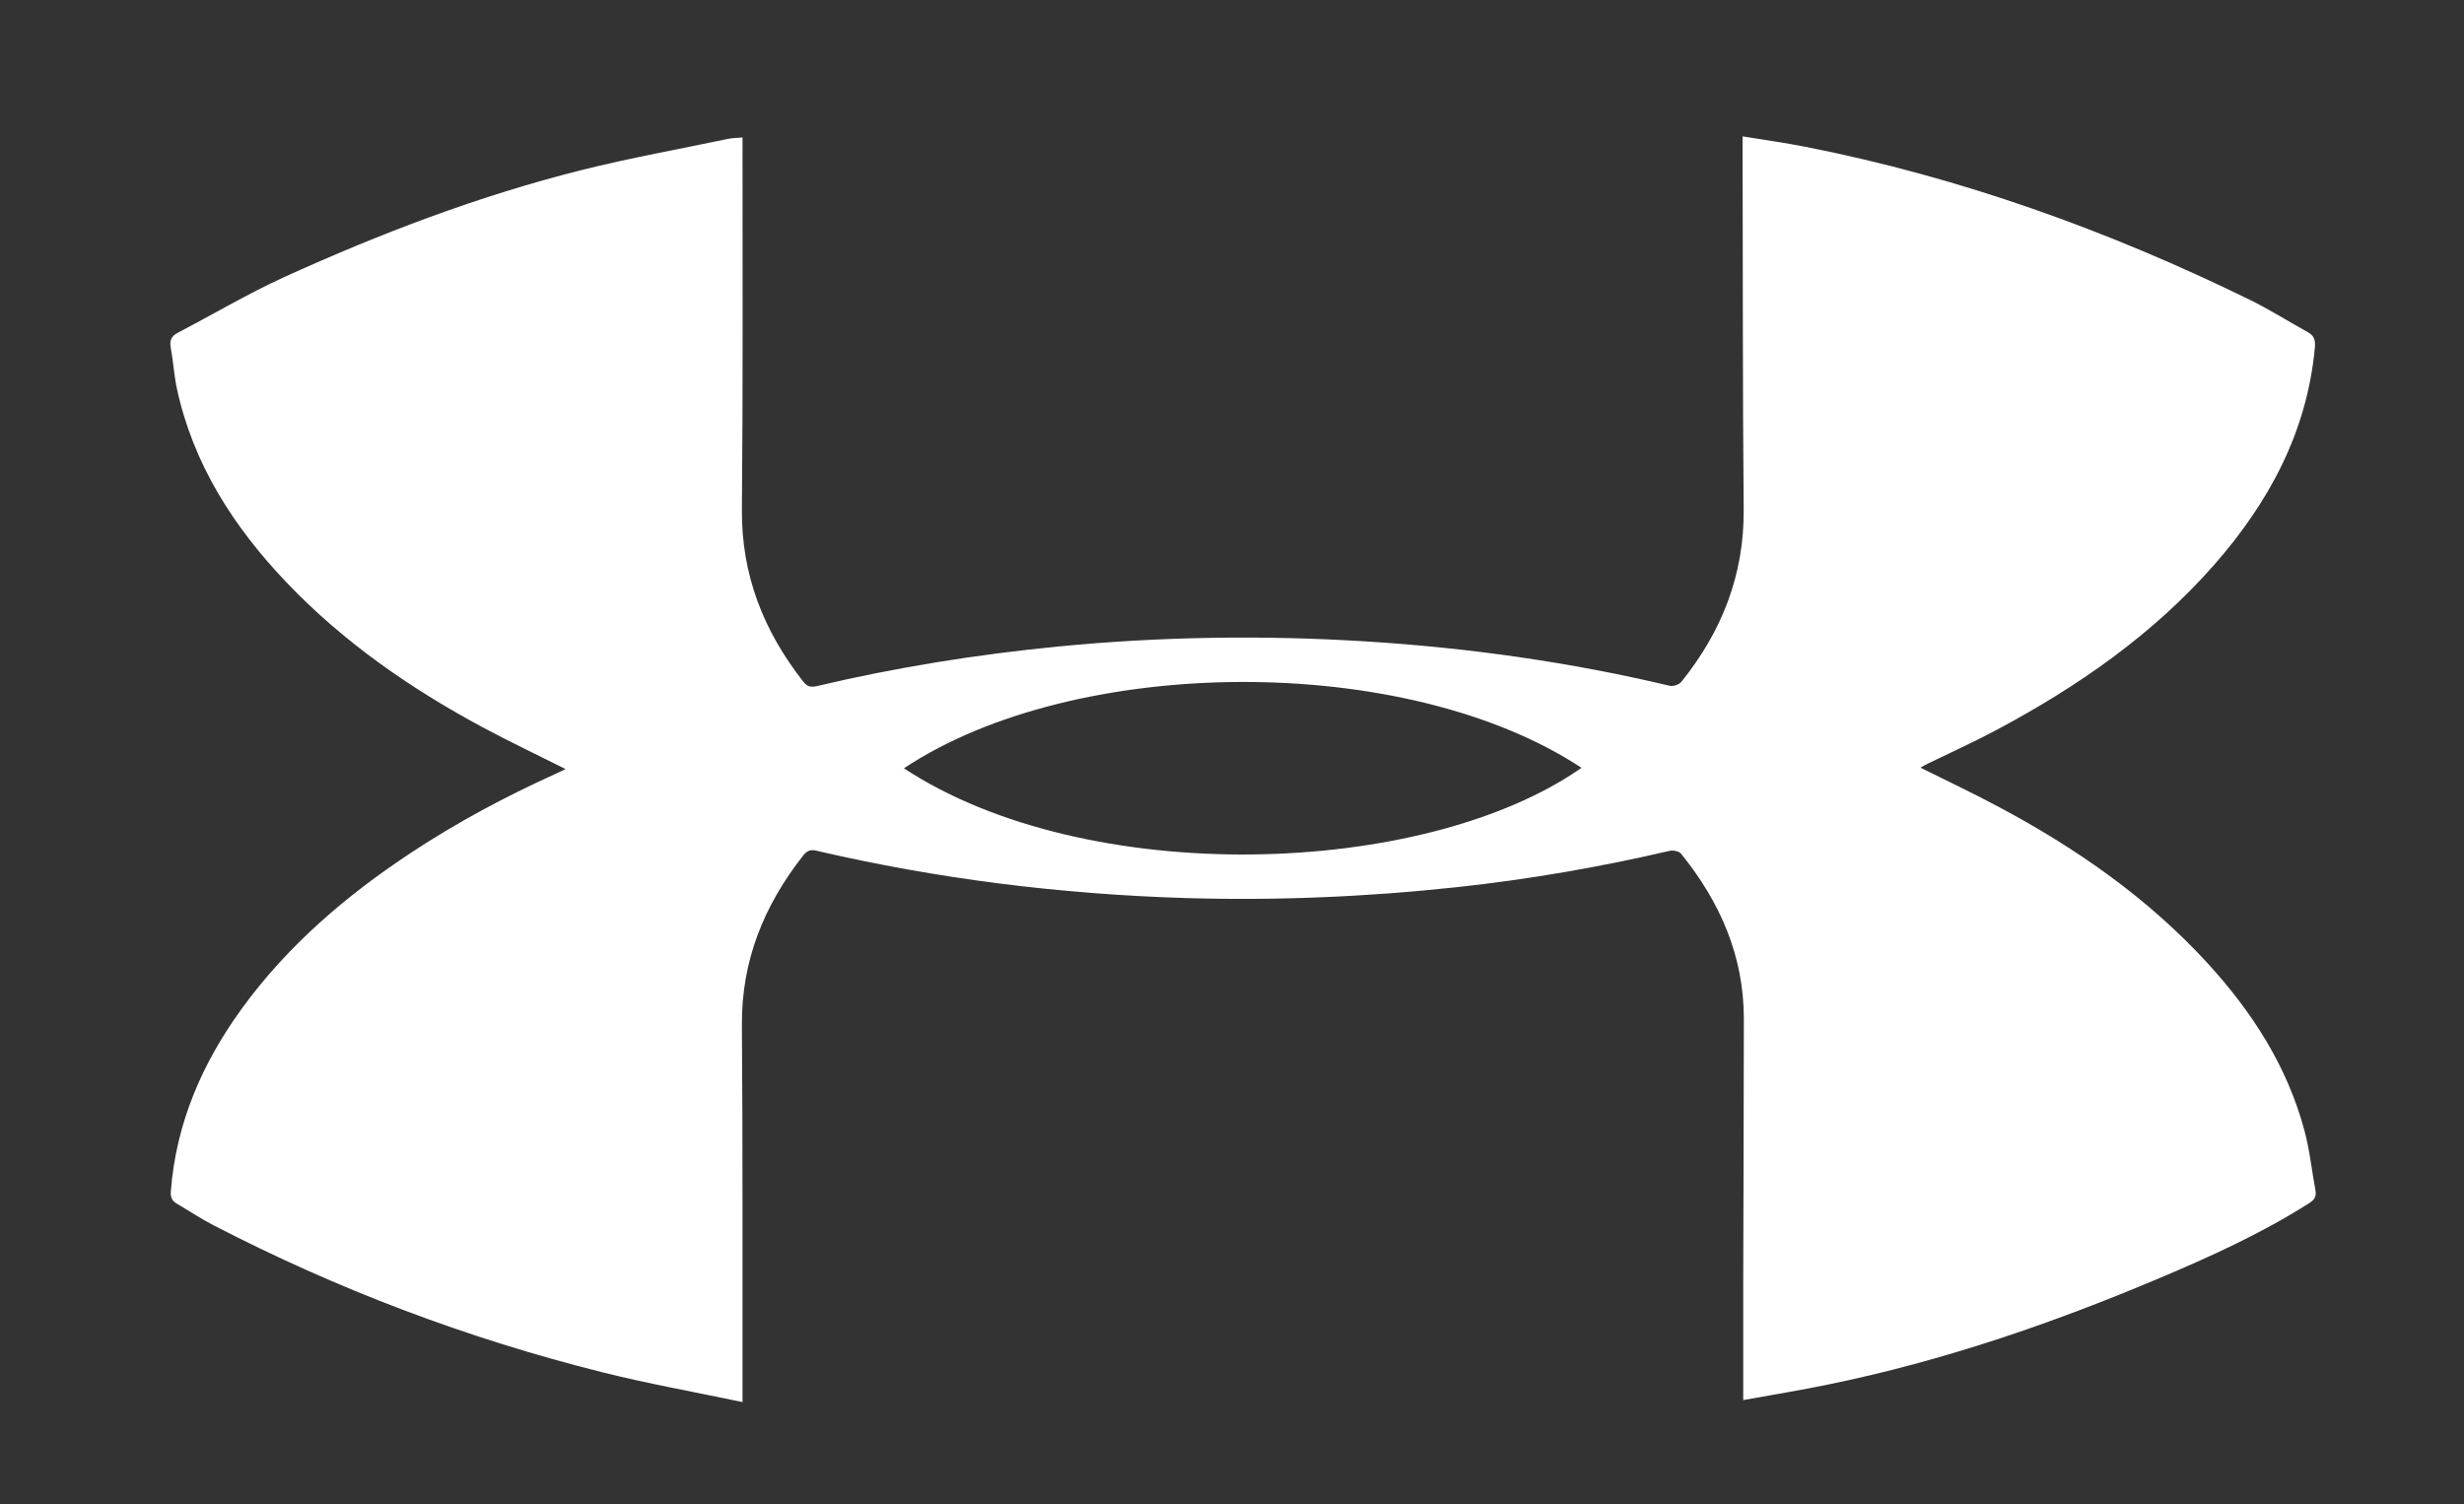 <?xml version="1.0" encoding="UTF-8"?>
<svg id="TEXT" xmlns="http://www.w3.org/2000/svg" viewBox="0 0 158.62 96.82">
  <rect x="0" y="0" width="158.62" height="96.82" fill="#333333" stroke="none"/>
  <defs>
    <style>
      .cls-1 {
        fill: #fff;
      }
    </style>
  </defs>
  <path class="cls-1" d="M112.22,90.16c0-2.59,0-5.02,0-7.44.01-5.72.04-11.43.04-17.15,0-4.04-1.54-7.52-4.04-10.61-.13-.17-.53-.24-.77-.18-4.5,1.05-9.04,1.83-13.64,2.33-5.84.63-11.69.88-17.57.7-7.99-.25-15.88-1.23-23.66-3.04-.41-.1-.62-.01-.87.3-2.52,3.2-3.98,6.76-3.95,10.91.06,7.78.03,15.56.04,23.34,0,.25,0,.5,0,.94-3.09-.65-6.08-1.18-9.03-1.92-8.71-2.18-17.06-5.34-25.04-9.47-.8-.41-1.55-.92-2.33-1.37-.35-.2-.43-.44-.4-.84.34-4.37,2.02-8.22,4.56-11.72,2.97-4.09,6.75-7.31,10.94-10.07,2.94-1.94,6.05-3.6,9.26-5.05.21-.1.42-.2.65-.31-1.81-.91-3.59-1.75-5.32-2.68-4.66-2.5-8.98-5.49-12.65-9.34-3.4-3.57-6.01-7.61-7.06-12.51-.18-.86-.23-1.74-.39-2.61-.08-.45.04-.73.44-.94,2.28-1.19,4.5-2.51,6.84-3.58,6.2-2.82,12.55-5.24,19.16-6.9,3.12-.78,6.29-1.35,9.44-2.01.27-.06.55-.05.93-.09,0,.29,0,.54,0,.79,0,7.71.03,15.43-.04,23.14-.04,4.22,1.39,7.84,3.95,11.1.25.32.48.38.87.29,5.12-1.21,10.31-2.04,15.55-2.55,6.58-.64,13.17-.74,19.77-.33,6.61.41,13.15,1.33,19.6,2.86.22.05.6-.08.74-.26,2.6-3.23,4.04-6.87,4.01-11.08-.07-7.74-.05-15.47-.07-23.21,0-.23,0-.46,0-.82,1.39.23,2.72.41,4.04.67,10,1.97,19.5,5.39,28.63,9.86,1.27.62,2.47,1.39,3.71,2.07.42.23.5.52.46.99-.5,5.44-2.96,9.98-6.5,14.01-3.94,4.48-8.76,7.82-13.99,10.61-1.46.78-2.97,1.46-4.45,2.18-.15.07-.29.16-.45.25,1.69.84,3.36,1.63,4.99,2.5,5.04,2.68,9.68,5.91,13.55,10.15,2.84,3.12,5.08,6.6,6.18,10.72.34,1.26.47,2.57.71,3.86.07.4-.1.62-.43.82-3.06,1.94-6.34,3.43-9.66,4.83-6.89,2.91-13.94,5.33-21.28,6.83-1.78.37-3.58.66-5.46,1ZM58.19,49.46c11.78,7.75,33.49,7.05,43.62-.03-11.32-7.46-32.6-7.29-43.62.03Z"/>
</svg>